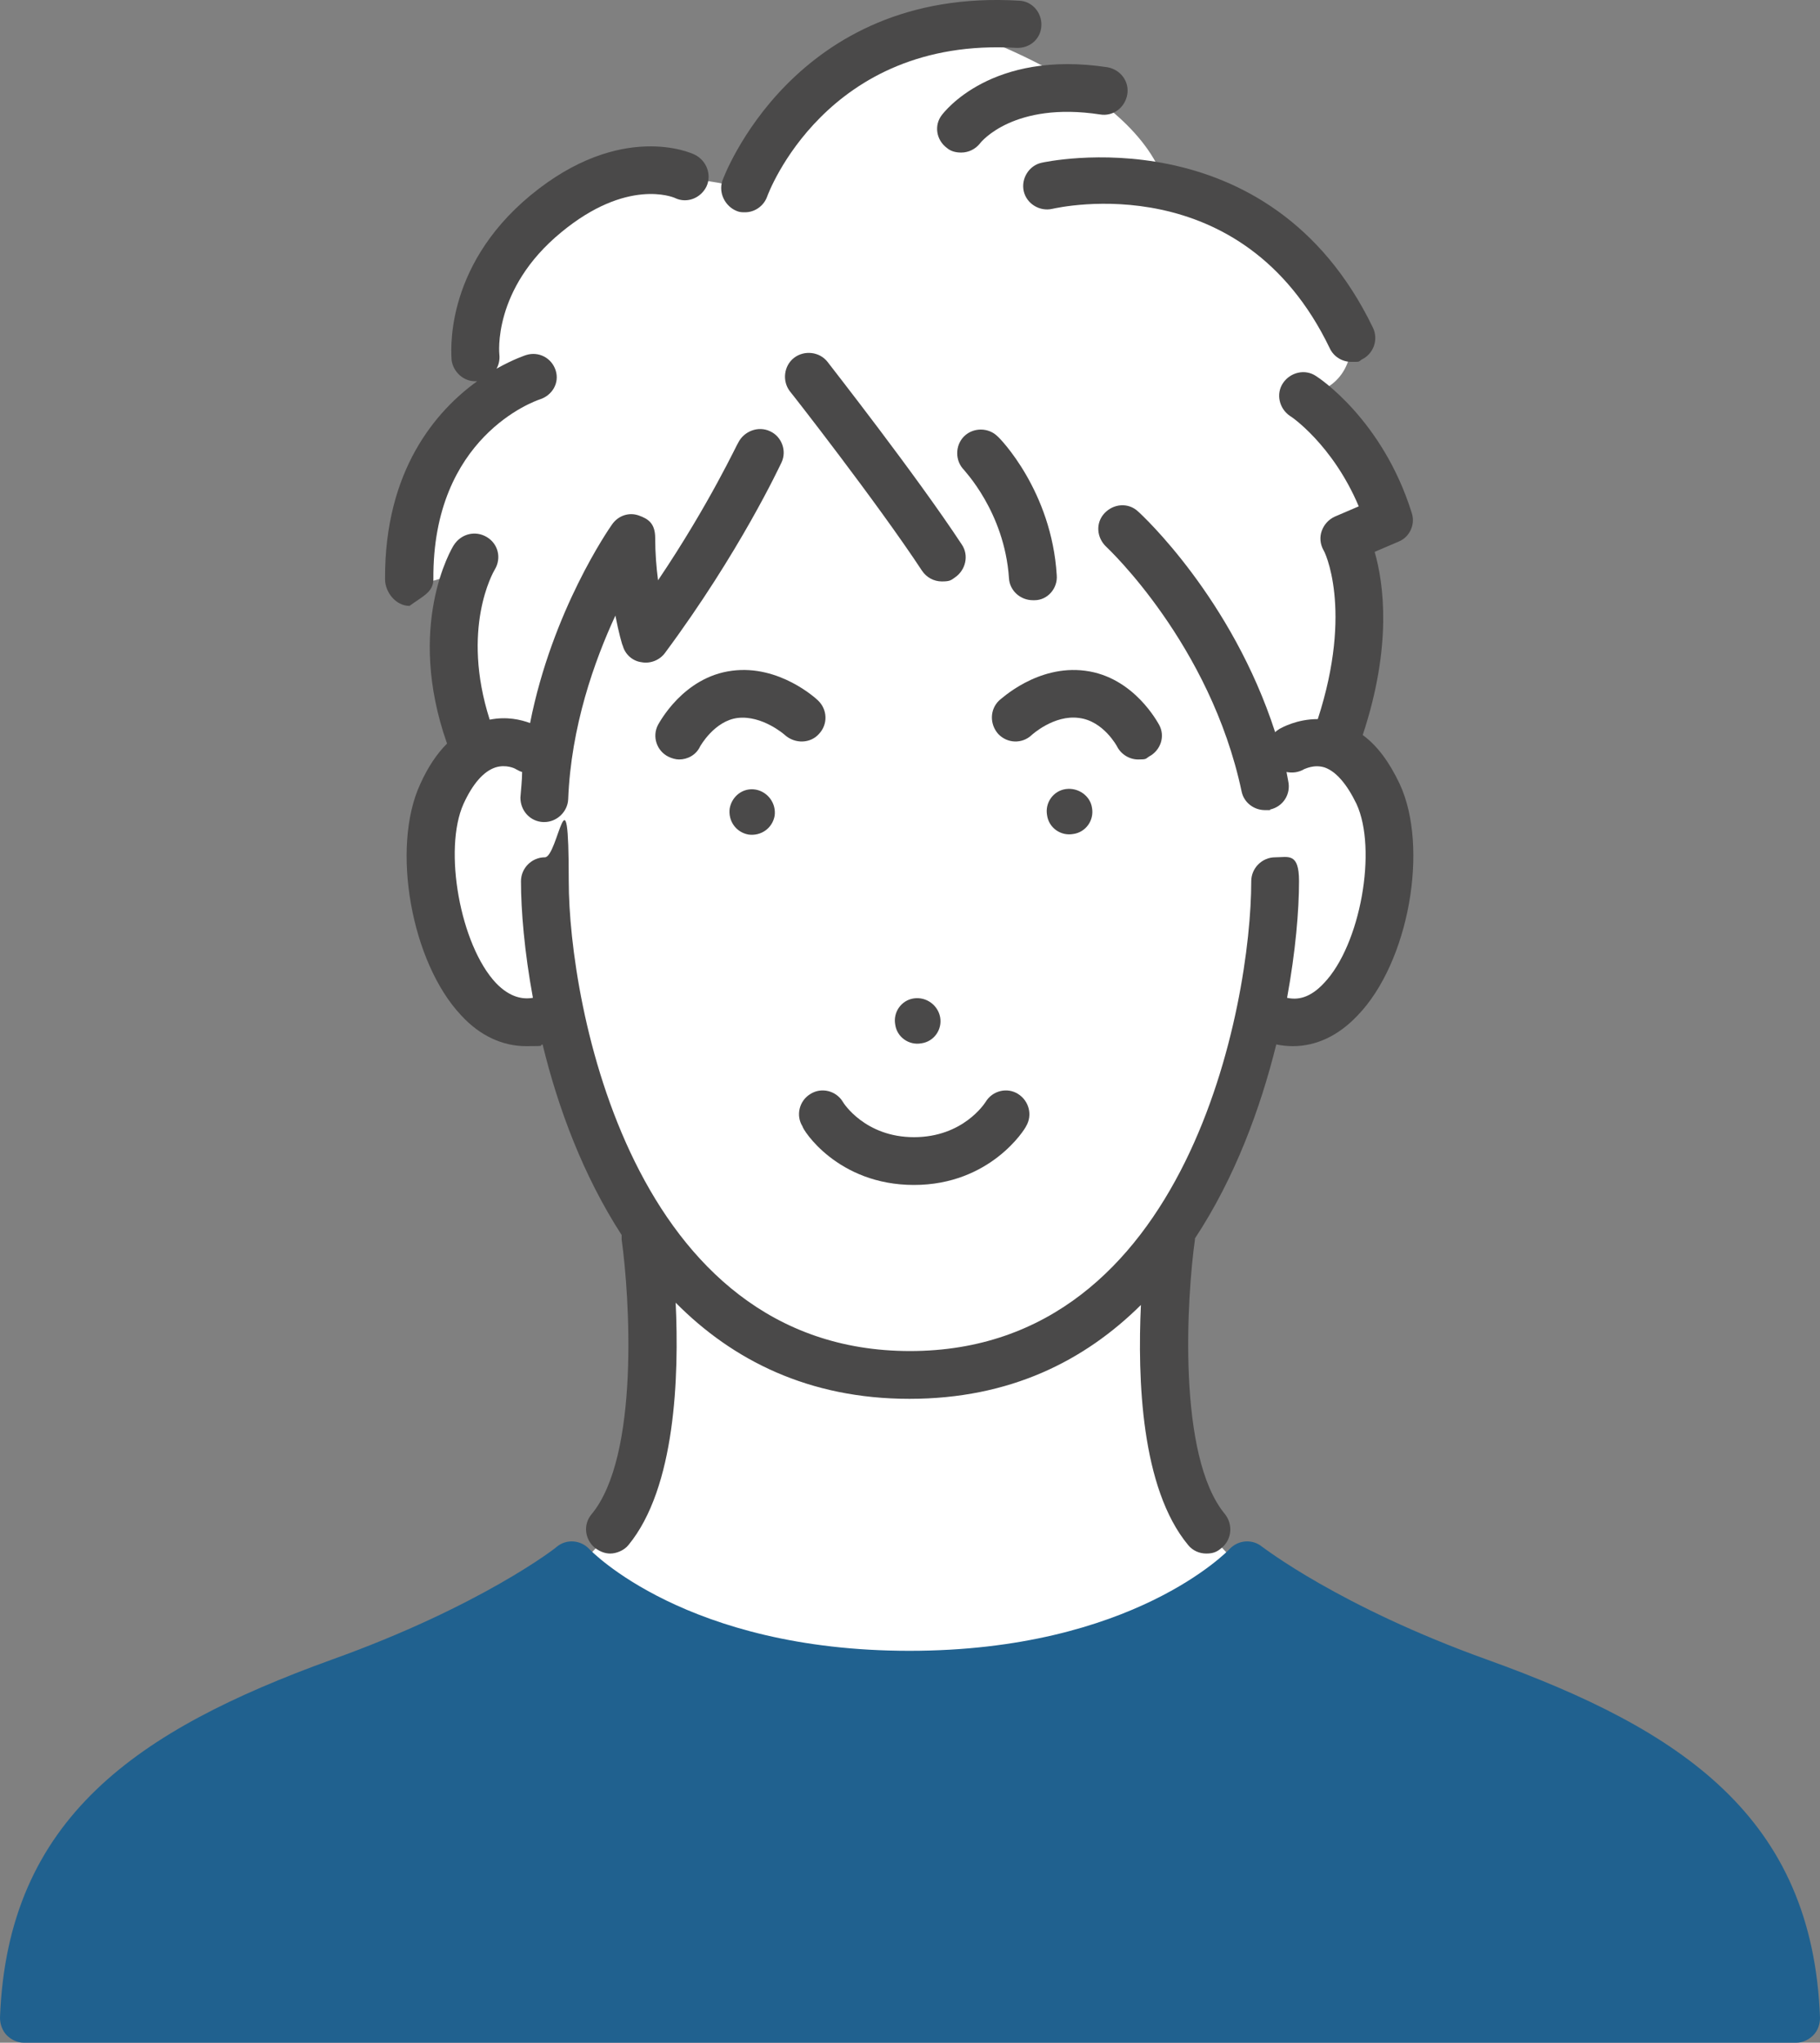 <?xml version="1.0" encoding="UTF-8"?>
<svg id="_レイヤー_2" data-name="レイヤー 2" xmlns="http://www.w3.org/2000/svg" viewBox="0 0 320 359.12">
  <rect x="0" y="0" width="320" height="359.12" fill="#808080" stroke="none"/>
  <defs>
    <style>
      .cls-1 {
        fill: #20618f;
      }

      .cls-2 {
        fill: #fff;
      }

      .cls-3 {
        fill: #4a4949;
      }
    </style>
  </defs>
  <g id="_レイヤー_1-2" data-name=" レイヤー 1">
    <path class="cls-2" d="M131,33.12s3.9-22.7,34.6-28.9c0,0,34.4,10.2,39.4,28.7,0,0,22.3,4,32.6,26.6,0,0,.8,8.6-8.4,10,0,0,10.4,8.4,15.1,20.9l-6.7,3.7s5.4,20.8-3.7,36.7c0,0,12.1,6.7,10,25.5-2.1,18.9-11.6,24.1-22.6,23.2,0,0-2.7,19.8-15.1,37.8,0,0-9.4,50.4,18.1,61.4,0,0-70.5,43.7-124.9-2.5,0,0,20.2-6.4,14.4-60.7,0,0-7.7-6.5-14.7-35.9,0,0-16.1,4.5-21.1-16.1-4.9-20.6.9-27,5.7-32,0,0-8.9-17,0-33.5,0,0-8.1,6.7-11.7,3.3,0,0-2.5-18.7,14.5-31.4,0,0-7.4-49.2,44.5-36.8h0Z"/>
    <path class="cls-1" d="M261.6,291.82c-26.2-9.4-39.5-19.8-39.7-19.9-1.7-1.4-4.2-1.2-5.7.4-.2.2-17,17.9-56.3,17.9s-56.1-17.7-56.3-17.9c-1.5-1.6-4-1.8-5.7-.4,0,.1-13.4,10.5-39.7,19.9-33.9,12.3-56.9,27.7-58.2,62.9,0,1.1.4,2.3,1.2,3.1.8.8,1.9,1.3,3,1.3h311.6c1.1,0,2.2-.5,3-1.3s1.2-1.9,1.2-3.1c-1.3-35.3-24.3-50.6-58.4-62.9h0Z"/>
    <g>
      <path class="cls-3" d="M246.1,137.82c-1.8-3.8-3.9-6.7-6.5-8.6,5.2-15.7,3.7-26.6,2.1-32.2l4.2-1.8c2-.8,3-3.1,2.3-5.1-5.1-16.3-16.3-23.7-16.8-24-1.9-1.3-4.5-.7-5.8,1.2-1.3,1.9-.7,4.5,1.2,5.8.1,0,7.5,5,12.1,15.9l-4.2,1.8c-1.1.5-1.9,1.4-2.3,2.5-.4,1.1-.3,2.3.3,3.4.1,0,5.3,10.3-1,29.7-3.7,0-6.3,1.5-6.7,1.7-.3.2-.6.4-.8.6-7.6-23.5-23.3-38.1-24.1-38.8-1.7-1.6-4.3-1.4-5.9.3-1.6,1.7-1.4,4.3.3,5.9.2.2,18.3,17.1,23.8,43,.4,2,2.2,3.3,4.1,3.3s.6,0,.9-.1c2.3-.5,3.7-2.7,3.2-5-.1-.5-.2-1-.3-1.6,1,.2,2.1.1,3.1-.5.1,0,1.7-.9,3.6-.3,2,.7,3.9,2.9,5.6,6.4,3.7,8,.7,24.8-5.7,31.5-2.5,2.7-4.7,3-6.5,2.6,1.5-8.2,2.1-15.4,2.1-20.5s-1.9-4.2-4.2-4.2-4.2,1.9-4.2,4.2c0,21.4-11,82.6-60,82.6s-60-61.2-60-82.6-1.9-4.2-4.2-4.2-4.2,1.9-4.2,4.2c0,5.1.6,12.4,2.1,20.5-1.7.3-4,0-6.5-2.6-6.3-6.7-9.3-23.5-5.7-31.5,1.6-3.5,3.5-5.7,5.6-6.4,1.9-.6,3.5.2,3.6.3.4.2.7.4,1.1.5,0,1.5-.2,3-.3,4.5,0,2.3,1.7,4.2,4,4.3h.2c2.2,0,4.1-1.8,4.2-4,.5-12.8,4.6-24.3,8.3-32.3.6,3.1,1.2,5.2,1.3,5.3.4,1.5,1.7,2.7,3.3,2.9,1.6.3,3.2-.4,4.1-1.6,13.2-17.8,20.2-32.9,20.5-33.5,1-2.1,0-4.6-2-5.5-2.1-1-4.6,0-5.6,2-.1,0-5,10.7-14.1,24.2-.3-2.3-.5-4.8-.5-7.4s-1.2-3.4-2.9-4c-1.7-.6-3.6,0-4.7,1.6-.5.7-10.5,15.1-14.4,34.9-1.6-.6-4.1-1.2-7.1-.6-5.1-16,.6-25.9.9-26.4,1.2-2,.6-4.5-1.4-5.7s-4.5-.6-5.8,1.4c-.4.6-8.5,14.2-1.2,34.9-1.8,1.8-3.4,4.2-4.7,7.1-5.2,11.2-1.6,31.4,7.2,40.7,3.3,3.6,7.3,5.4,11.4,5.4s2-.1,2.9-.3c2.7,11.1,7.1,23,13.9,33.5v.8c1.4,10,3.2,38.1-5.3,48.3-1.5,1.8-1.2,4.4.6,5.9.8.6,1.7,1,2.7,1s2.4-.5,3.2-1.5c8.3-10.1,8.9-29.7,8.3-42.6,10,10.1,23.4,16.9,41.1,16.9s30.8-6.7,40.7-16.5c-.6,12.9,0,32.2,8.3,42.2.8,1,2,1.5,3.2,1.5s1.9-.3,2.7-1c1.8-1.5,2-4.1.6-5.9-8.5-10.2-6.7-38.4-5.3-48.3v-.2c7-10.6,11.5-22.8,14.3-34.1,1,.2,2,.3,2.9.3,4.1,0,8-1.8,11.4-5.4,9-9.3,12.6-29.5,7.4-40.7h0Z"/>
      <path class="cls-3" d="M187.4,138.72c-2.2.3-3.7,2.4-3.3,4.6.3,2.2,2.4,3.7,4.6,3.3,2.2-.3,3.7-2.4,3.3-4.6-.3-2.1-2.4-3.6-4.6-3.3Z"/>
      <path class="cls-3" d="M160.7,175.52c-2.2.3-3.7,2.4-3.3,4.6.3,2.2,2.4,3.7,4.6,3.3,2.2-.3,3.7-2.4,3.3-4.6-.4-2.1-2.4-3.6-4.6-3.3Z"/>
      <path class="cls-3" d="M128.3,142.12c-.3,2.2,1.1,4.2,3.3,4.6,2.2.3,4.2-1.1,4.6-3.3.3-2.2-1.2-4.2-3.3-4.6-2.2-.4-4.2,1.1-4.6,3.3Z"/>
      <path class="cls-3" d="M160.7,208.32c13.4,0,19.5-9.8,19.7-10.3,1.2-2,.5-4.5-1.4-5.7s-4.5-.6-5.7,1.4c-.2.3-4,6.2-12.6,6.2s-12.4-6-12.5-6.2c-1.2-2-3.8-2.6-5.7-1.4-2,1.2-2.6,3.8-1.4,5.7,0,.5,6.1,10.3,19.6,10.3h0Z"/>
      <path class="cls-3" d="M196.4,131.22c.7,1.4,2.2,2.3,3.7,2.3s1.3-.1,1.9-.5c2.1-1.1,2.9-3.6,1.8-5.6-.2-.3-4.4-8.4-13-9.5-8.4-1.1-14.8,5-15.1,5.2-1.7,1.6-1.7,4.2-.2,5.9,1.6,1.7,4.2,1.8,5.9.2,0,0,3.9-3.6,8.3-3,4.3.5,6.7,5,6.7,5h0Z"/>
      <path class="cls-3" d="M144,129.02c1.6-1.7,1.5-4.3-.2-5.9-.3-.3-6.8-6.3-15.1-5.2-8.6,1.1-12.8,9.2-13,9.5-1.1,2.1-.2,4.6,1.8,5.6.6.3,1.3.5,1.9.5,1.5,0,3-.8,3.7-2.3,0,0,2.5-4.5,6.6-5,4.3-.5,8.2,2.9,8.3,3,1.8,1.6,4.5,1.5,6-.2Z"/>
      <path class="cls-3" d="M139.6,62.92c-1.8,1.4-2.1,4.1-.7,5.9.2.2,15.3,19.5,23.2,31.5.8,1.2,2.1,1.9,3.5,1.9s1.6-.2,2.3-.7c1.9-1.3,2.5-3.9,1.2-5.8-8.1-12.3-23-31.3-23.6-32.1-1.4-1.8-4.1-2.1-5.9-.7Z"/>
      <path class="cls-3" d="M177.4,101.62c.1,2.2,2,3.9,4.2,3.9h.3c2.3,0,4.1-2.1,3.9-4.4-.9-14.8-10-24.1-10.4-24.4-1.6-1.6-4.3-1.6-5.9,0-1.6,1.6-1.6,4.3,0,5.9-.1,0,7.1,7.3,7.9,19Z"/>
      <path class="cls-3" d="M129.6,37.12c.5.2.9.2,1.4.2,1.7,0,3.3-1.1,3.9-2.8.1-.3,10.3-28.1,43.8-26.1,2.4.1,4.3-1.6,4.4-3.9.1-2.3-1.6-4.3-3.9-4.4-39.7-2.4-52.1,31.3-52.2,31.7-.7,2.1.5,4.5,2.6,5.3Z"/>
      <path class="cls-3" d="M165.6,20.22c-1.4,1.8-1,4.4.9,5.8.7.6,1.6.8,2.5.8,1.3,0,2.5-.6,3.3-1.6.2-.3,6-7.4,21.1-5.1,2.3.4,4.4-1.2,4.8-3.5.4-2.3-1.2-4.4-3.5-4.8-20.4-3.1-28.7,7.9-29.1,8.4Z"/>
      <path class="cls-3" d="M183.1,28.62c-2.2.5-3.6,2.8-3.1,5,.5,2.2,2.8,3.6,5,3.1,1.4-.3,33.4-7.5,48.8,24.5.7,1.5,2.2,2.4,3.8,2.4s1.2,0,1.8-.4c2.1-1,3-3.5,2-5.6-18.3-37.9-57.9-29.1-58.3-29Z"/>
      <path class="cls-3" d="M72,106.52c2.3-1.7,4.2-2.4,4.2-4.7-.2-25,17.8-31.3,18.7-31.6,2.2-.7,3.5-2.9,2.8-5.1-.7-2.2-3-3.4-5.2-2.7,0,0-2.2.7-5.2,2.4.4-.7.6-1.6.5-2.5,0,0-1.3-11.5,10.9-21.5,11.5-9.5,19.6-6.2,20-6,2.1,1,4.5,0,5.5-2,1-2.1,0-4.6-2-5.6-.5-.3-13-6-28.9,7.1-15.6,12.9-13.9,28.3-13.9,29,.3,2.1,2.1,3.7,4.1,3.7h.4c-7.2,5.2-16.3,15.6-16.2,34.8,0,2.3,1.9,4.7,4.3,4.7h0Z"/>
    </g>
  </g>
</svg>